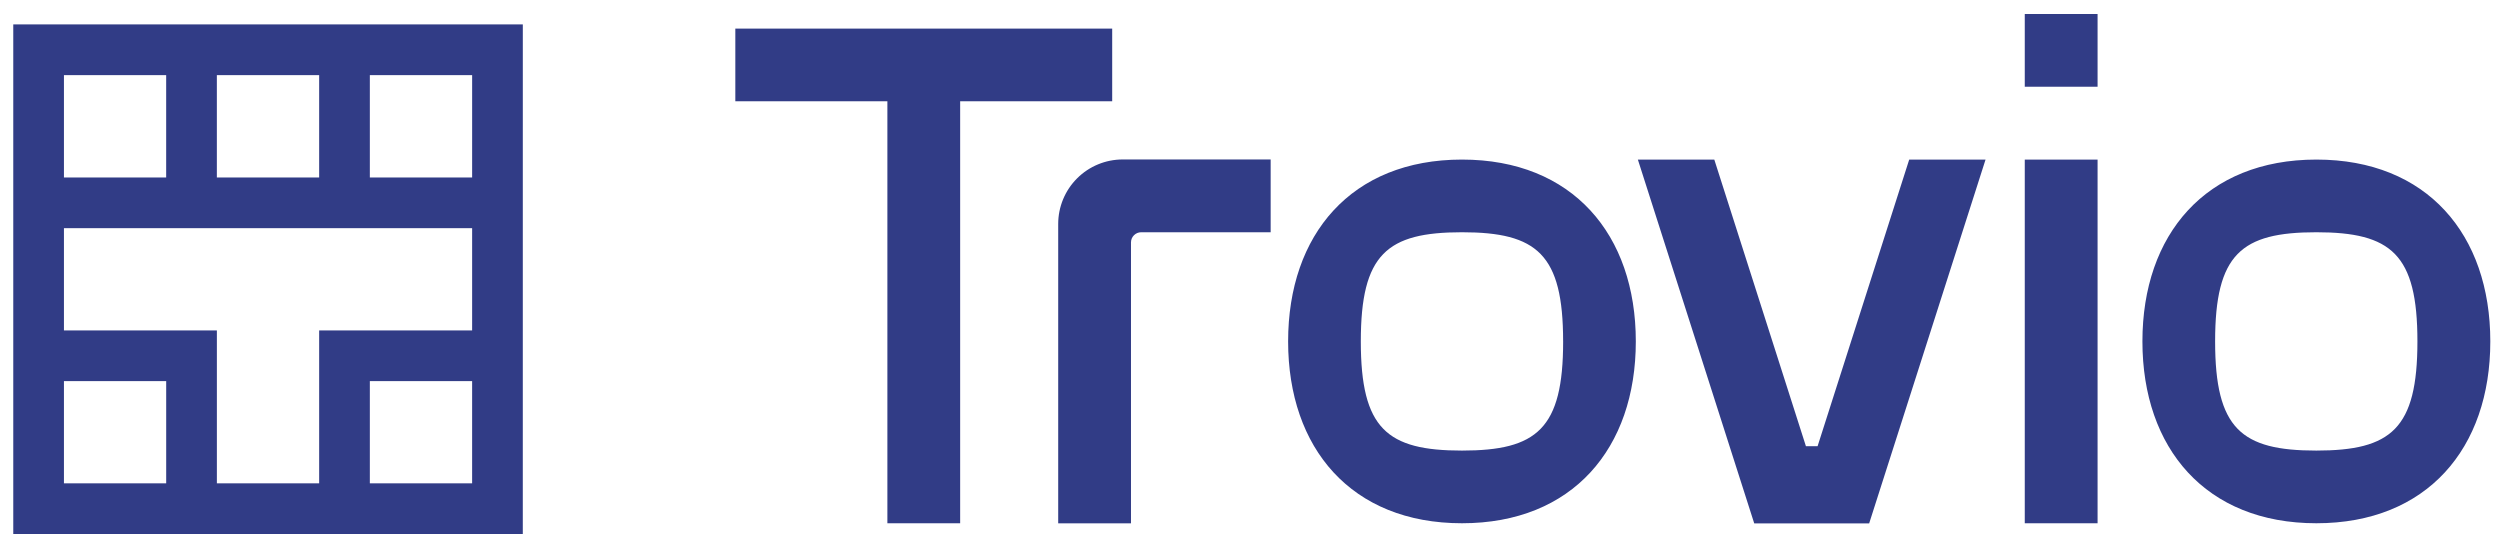 <svg viewBox="0 0 129 28" fill="none" xmlns="http://www.w3.org/2000/svg">
    <path
        d="M1.992 10.466H25.669M17.776 2.568V10.466M17.776 26.251V18.358H25.669M9.882 2.568V10.466M1.992 18.358H9.883V26.251"
        stroke="#313C86" stroke-width="2.615" stroke-miterlimit="10" />
    <path d="M25.67 2.568H1.992V26.246H25.669L25.67 2.568Z" stroke="#313C86"
        stroke-width="2.615" stroke-miterlimit="10" />
    <g clip-path="url(#clip0_3893_16998)">
        <path
            d="M57.39 5.227H49.544V27H45.789V5.227H37.943V1.476H57.389V5.232V5.228L57.39 5.227Z"
            fill="#313C86" />
        <path
            d="M65.571 11.984H58.882C58.743 11.985 58.611 12.04 58.513 12.138C58.414 12.236 58.359 12.369 58.359 12.508V27.005H54.603V11.556C54.603 10.673 54.954 9.827 55.578 9.203C56.202 8.579 57.048 8.229 57.93 8.228H65.566V11.984H65.571ZM66.467 17.616C66.467 12.098 69.732 8.234 75.438 8.234C81.144 8.234 84.408 12.099 84.408 17.617C84.408 23.134 81.144 27 75.438 27C69.731 27 66.467 23.134 66.467 17.616ZM80.657 17.616C80.657 13.113 79.308 11.984 75.438 11.984C71.567 11.984 70.218 13.108 70.218 17.616C70.218 22.126 71.567 23.25 75.438 23.25C79.308 23.25 80.658 22.126 80.658 17.617L80.657 17.616ZM102.454 8.235L96.449 27.006H90.518L84.514 8.235H88.458L93.186 23.025H93.787L98.515 8.234H102.459L102.454 8.235ZM108.235 0.723V4.477H104.478V0.724H108.235V0.723ZM108.235 8.234V27H104.478V8.234H108.235ZM110.549 17.616C110.549 12.098 113.819 8.234 119.526 8.234C125.231 8.234 128.5 12.099 128.5 17.617C128.5 23.134 125.231 27 119.525 27C113.819 27 110.549 23.134 110.549 17.616ZM124.739 17.616C124.739 13.113 123.391 11.984 119.52 11.984C115.65 11.984 114.3 13.108 114.3 17.616C114.3 22.126 115.65 23.25 119.52 23.25C123.39 23.25 124.739 22.125 124.739 17.616Z"
            fill="#313C86" />
    </g>
    <defs>
        <clipPath id="clip0_3893_16998">
            <rect width="91.635" height="26.69" fill="white"
                transform="translate(37.365 0.428)" />
        </clipPath>
    </defs>
</svg>